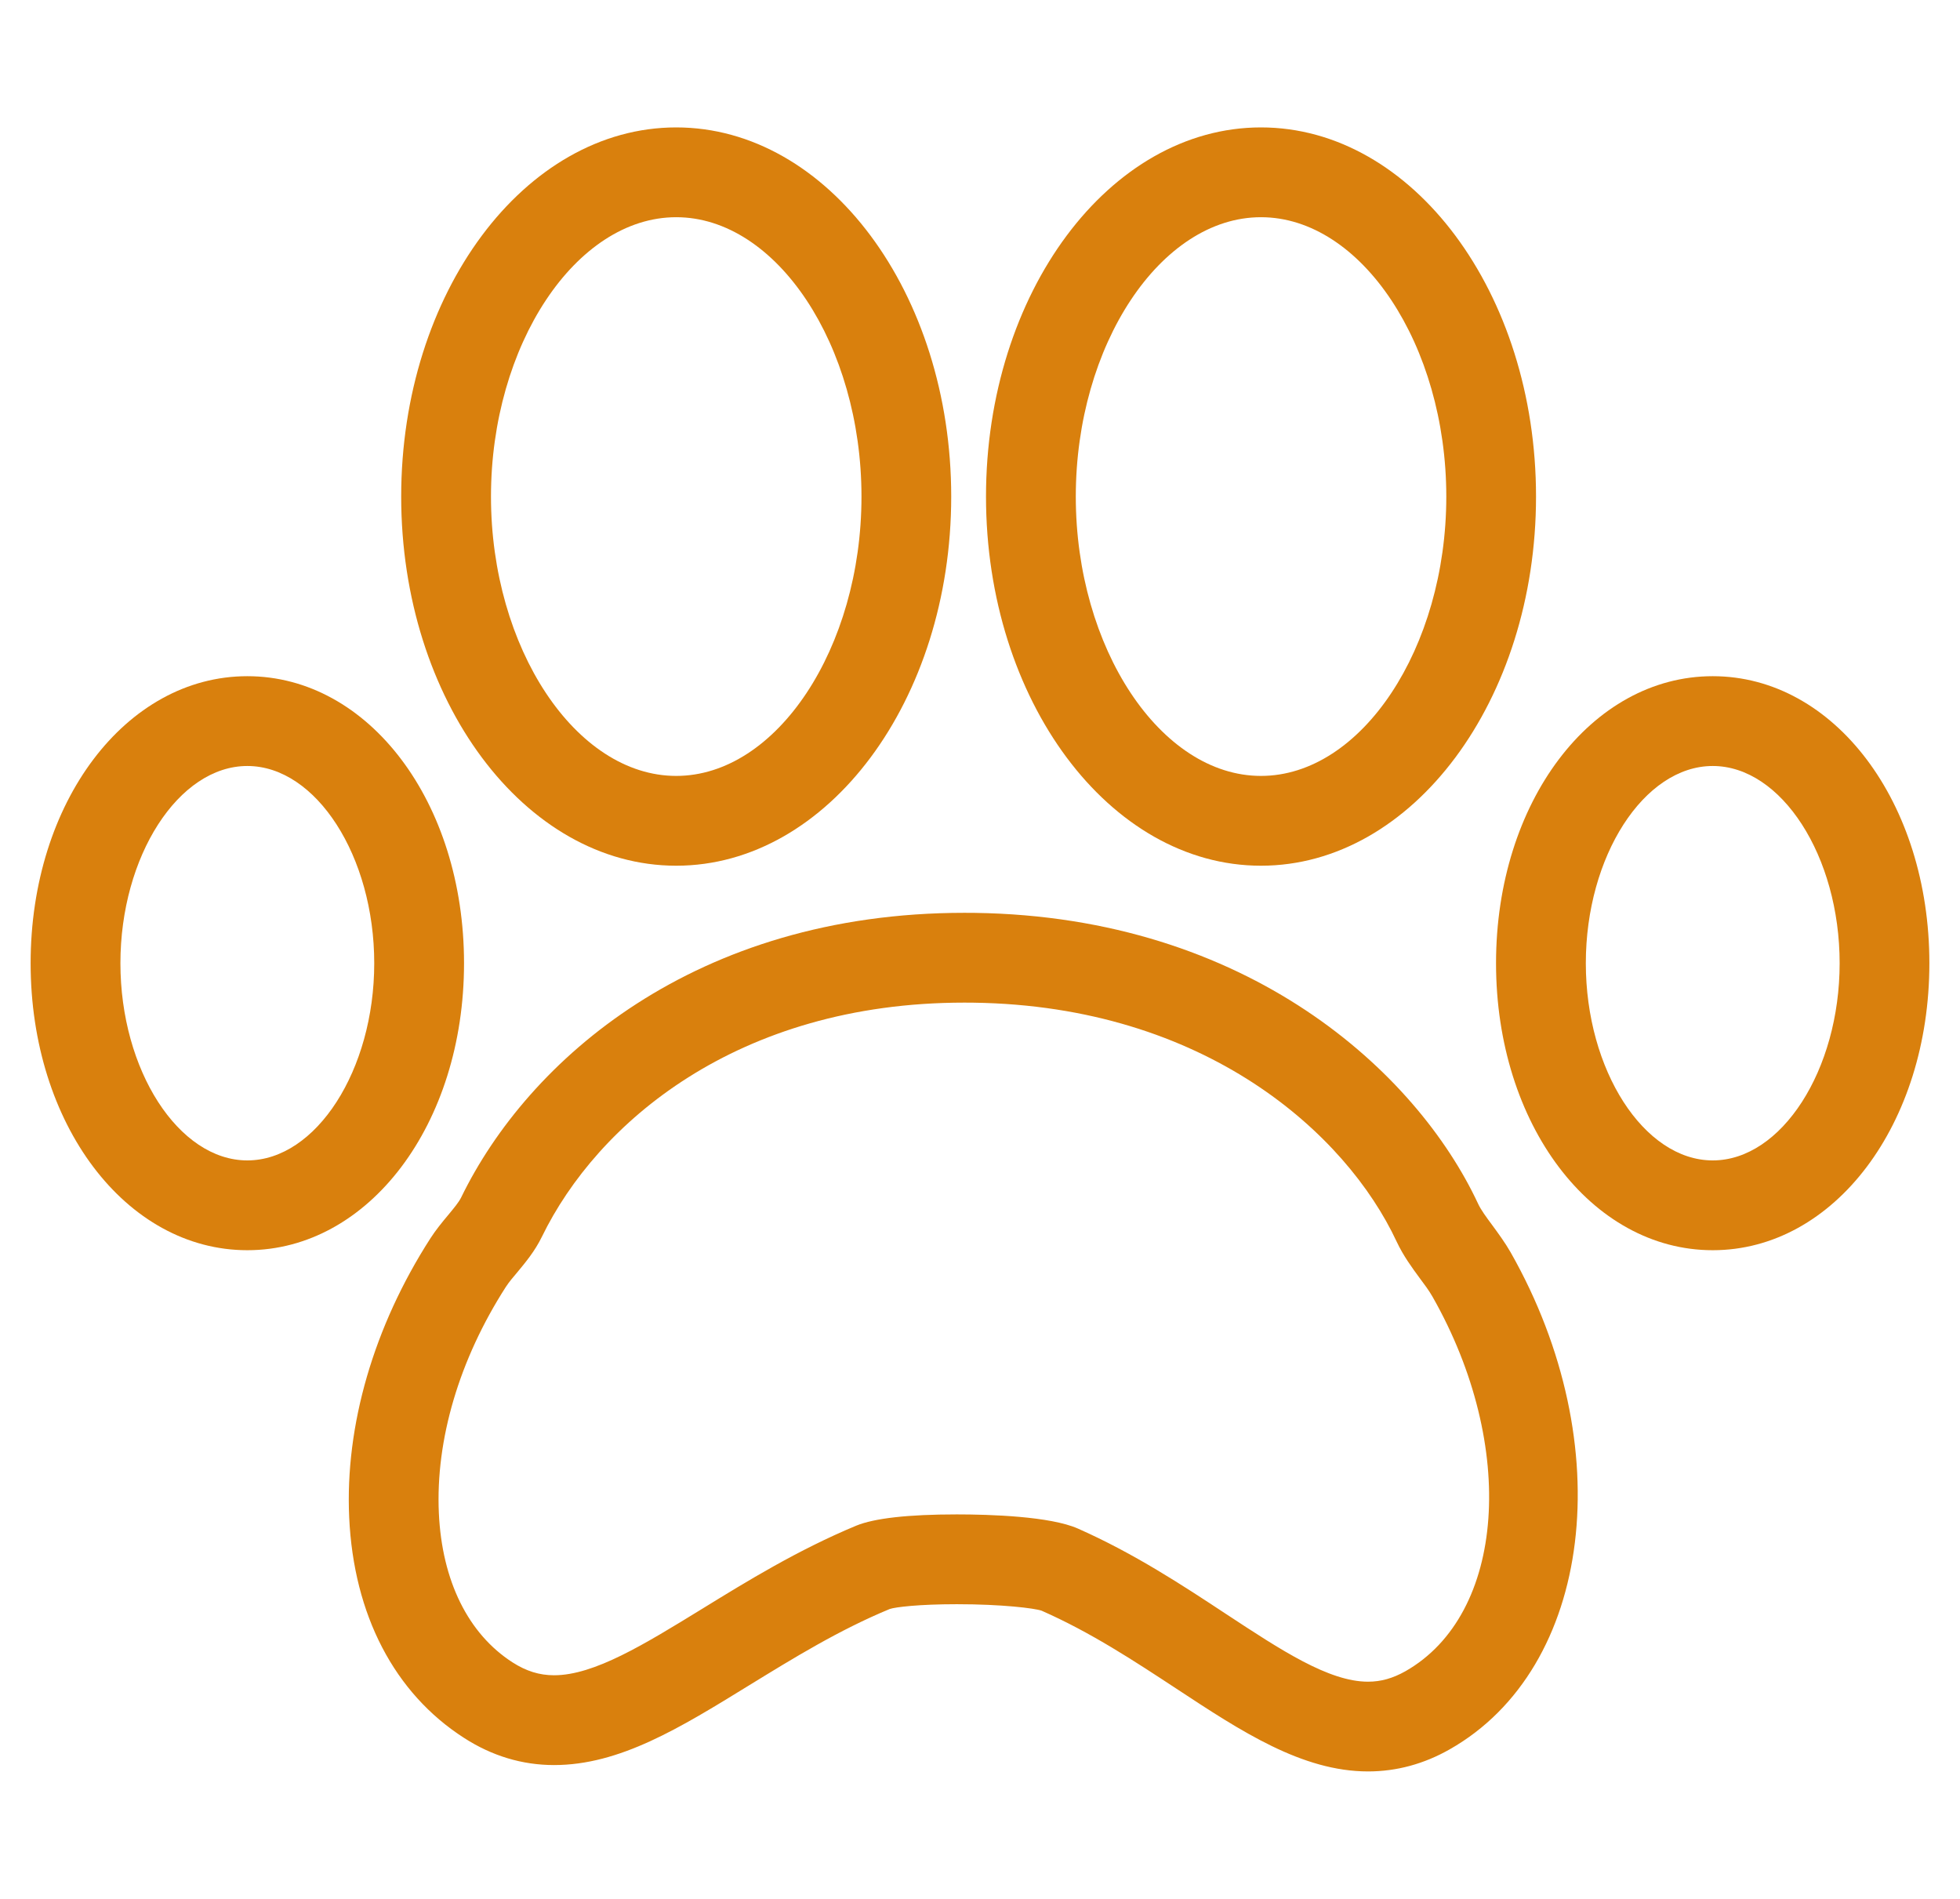<svg width="32" height="31" viewBox="0 0 32 31" fill="none" xmlns="http://www.w3.org/2000/svg">
<g clip-path="url(#clip0_527_507)">
<path d="M11.04 14.133C13.516 14.133 15.53 11.43 15.53 8.107C15.53 4.784 13.516 2.08 11.04 2.08C8.564 2.08 6.55 4.784 6.55 8.107C6.55 11.43 8.564 14.133 11.04 14.133ZM11.04 3.546C12.679 3.546 14.065 5.635 14.065 8.107C14.065 10.579 12.68 12.667 11.04 12.667C9.4 12.667 8.016 10.579 8.016 8.107C8.016 5.635 9.4 3.546 11.04 3.546Z" fill="#D9800D"/>
<path d="M24.359 19.995C24.266 19.87 24.178 19.751 24.131 19.649C23.127 17.5 20.374 14.966 15.916 14.903L15.745 14.902C11.354 14.902 8.622 17.302 7.529 19.549C7.492 19.625 7.409 19.725 7.321 19.831C7.217 19.955 7.114 20.081 7.026 20.218C6.102 21.655 5.632 23.272 5.701 24.771C5.774 26.364 6.44 27.642 7.575 28.371C8.033 28.667 8.528 28.815 9.046 28.815C10.117 28.815 11.096 28.212 12.231 27.513C12.953 27.07 13.698 26.61 14.527 26.267C14.62 26.236 15 26.189 15.622 26.189C16.362 26.189 16.892 26.255 17.006 26.295C17.814 26.651 18.524 27.12 19.211 27.571C20.264 28.264 21.258 28.919 22.336 28.919C22.799 28.919 23.248 28.798 23.671 28.557C26.005 27.23 26.45 23.591 24.663 20.444C24.573 20.287 24.465 20.14 24.359 19.995ZM22.946 27.283C22.74 27.399 22.546 27.454 22.335 27.454C21.696 27.454 20.918 26.941 20.016 26.348C19.314 25.885 18.518 25.361 17.598 24.954C17.146 24.754 16.165 24.723 15.621 24.723C14.825 24.723 14.273 24.786 13.979 24.907C13.029 25.302 12.197 25.813 11.463 26.265C10.518 26.845 9.702 27.349 9.046 27.349C8.807 27.349 8.591 27.282 8.367 27.138C7.643 26.672 7.216 25.807 7.165 24.702C7.11 23.505 7.498 22.193 8.258 21.01C8.314 20.924 8.381 20.847 8.446 20.77C8.579 20.609 8.732 20.427 8.848 20.189C9.747 18.342 12.03 16.368 15.745 16.368L15.895 16.369C19.675 16.422 21.979 18.504 22.802 20.269C22.912 20.503 23.055 20.697 23.18 20.867C23.252 20.964 23.327 21.062 23.388 21.169C24.776 23.612 24.578 26.355 22.946 27.283Z" fill="#D9800D"/>
<path d="M20.587 14.133C23.064 14.133 25.078 11.43 25.078 8.107C25.078 4.784 23.064 2.08 20.587 2.08C18.112 2.08 16.098 4.784 16.098 8.107C16.098 11.43 18.112 14.133 20.587 14.133ZM20.587 3.546C22.227 3.546 23.613 5.635 23.613 8.107C23.613 10.579 22.228 12.667 20.587 12.667C18.948 12.667 17.564 10.579 17.564 8.107C17.564 5.635 18.948 3.546 20.587 3.546Z" fill="#D9800D"/>
<path d="M27.963 11.039C25.979 11.039 24.425 13.098 24.425 15.725C24.425 18.351 25.979 20.41 27.963 20.41C29.947 20.41 31.5 18.351 31.5 15.725C31.5 13.098 29.947 11.039 27.963 11.039ZM27.963 18.944C26.84 18.944 25.891 17.469 25.891 15.725C25.891 13.979 26.84 12.505 27.963 12.505C29.086 12.505 30.035 13.979 30.035 15.725C30.035 17.469 29.086 18.944 27.963 18.944Z" fill="#D9800D"/>
<path d="M7.576 15.725C7.576 13.098 6.022 11.039 4.038 11.039C2.054 11.039 0.5 13.098 0.5 15.725C0.5 18.351 2.054 20.41 4.038 20.41C6.022 20.41 7.576 18.351 7.576 15.725ZM4.038 18.944C2.915 18.944 1.966 17.469 1.966 15.725C1.966 13.979 2.915 12.505 4.038 12.505C5.161 12.505 6.11 13.979 6.11 15.725C6.11 17.469 5.161 18.944 4.038 18.944Z" fill="#D9800D"/>
</g>
<defs>
<clipPath id="clip0_527_507">
<rect width="31" height="31" fill="white" transform="translate(0.5)"/>
</clipPath>
</defs>
</svg>
